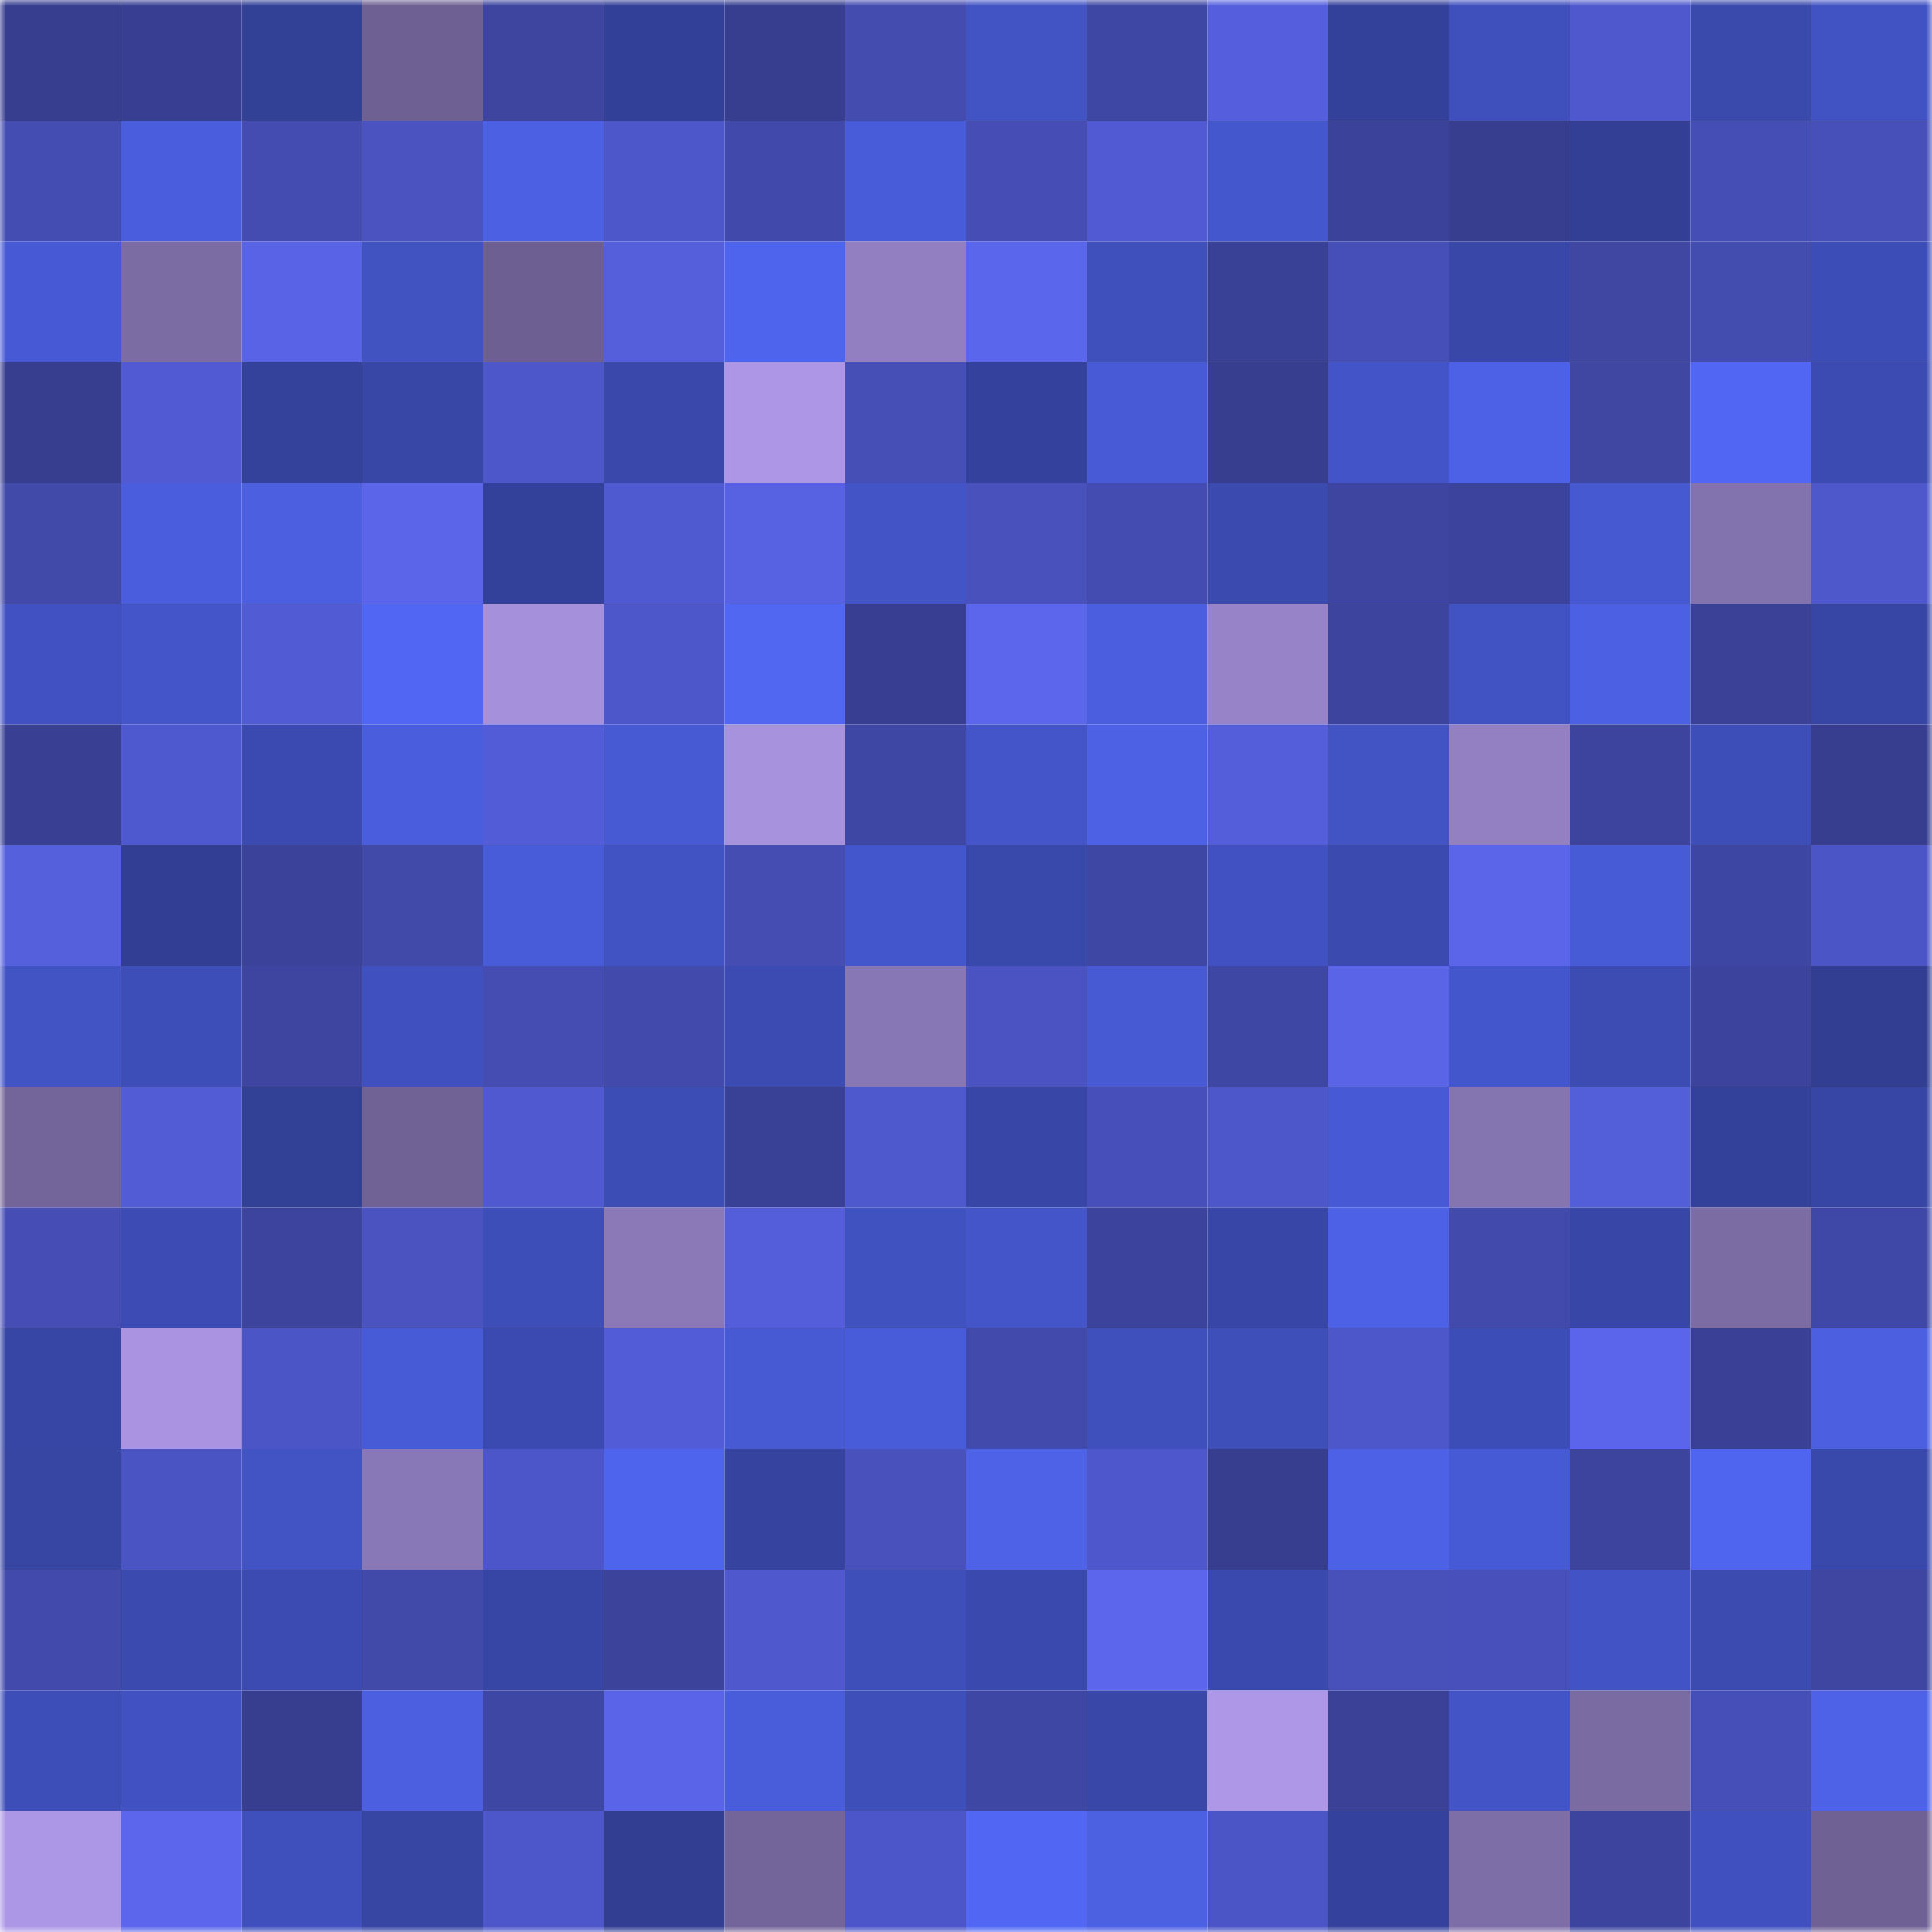 <svg viewBox="0 0 160 160" fill="none" role="img" xmlns="http://www.w3.org/2000/svg" width="240" height="240" name="farcaster%2Cdzham"><mask id="639440053" mask-type="alpha" maskUnits="userSpaceOnUse" x="0" y="0" width="160" height="160"><rect width="160" height="160" fill="#FFFFFF"></rect></mask><g mask="url(#639440053)"><rect x="0" y="0" width="10" height="10" fill="#373e8f"></rect><rect x="10" y="0" width="10" height="10" fill="#383f93"></rect><rect x="20" y="0" width="10" height="10" fill="#324096"></rect><rect x="30" y="0" width="10" height="10" fill="#6e6093"></rect><rect x="40" y="0" width="10" height="10" fill="#3d459f"></rect><rect x="50" y="0" width="10" height="10" fill="#334098"></rect><rect x="60" y="0" width="10" height="10" fill="#373e8f"></rect><rect x="70" y="0" width="10" height="10" fill="#444cb0"></rect><rect x="80" y="0" width="10" height="10" fill="#4253c4"></rect><rect x="90" y="0" width="10" height="10" fill="#3f47a5"></rect><rect x="100" y="0" width="10" height="10" fill="#555fdd"></rect><rect x="110" y="0" width="10" height="10" fill="#34419a"></rect><rect x="120" y="0" width="10" height="10" fill="#3f50bd"></rect><rect x="130" y="0" width="10" height="10" fill="#4f59cd"></rect><rect x="140" y="0" width="10" height="10" fill="#3a49ac"></rect><rect x="150" y="0" width="10" height="10" fill="#4152c3"></rect><rect x="0" y="10" width="10" height="10" fill="#444db2"></rect><rect x="10" y="10" width="10" height="10" fill="#4a5ddc"></rect><rect x="20" y="10" width="10" height="10" fill="#444cb1"></rect><rect x="30" y="10" width="10" height="10" fill="#4a53c0"></rect><rect x="40" y="10" width="10" height="10" fill="#4c60e4"></rect><rect x="50" y="10" width="10" height="10" fill="#4e57ca"></rect><rect x="60" y="10" width="10" height="10" fill="#4149aa"></rect><rect x="70" y="10" width="10" height="10" fill="#485bd8"></rect><rect x="80" y="10" width="10" height="10" fill="#464eb6"></rect><rect x="90" y="10" width="10" height="10" fill="#515ad2"></rect><rect x="100" y="10" width="10" height="10" fill="#4557cd"></rect><rect x="110" y="10" width="10" height="10" fill="#3b429a"></rect><rect x="120" y="10" width="10" height="10" fill="#373e8f"></rect><rect x="130" y="10" width="10" height="10" fill="#323f95"></rect><rect x="140" y="10" width="10" height="10" fill="#454eb5"></rect><rect x="150" y="10" width="10" height="10" fill="#4750b9"></rect><rect x="0" y="20" width="10" height="10" fill="#4759d4"></rect><rect x="10" y="20" width="10" height="10" fill="#7b6ca4"></rect><rect x="20" y="20" width="10" height="10" fill="#5963e6"></rect><rect x="30" y="20" width="10" height="10" fill="#4152c1"></rect><rect x="40" y="20" width="10" height="10" fill="#6d5f91"></rect><rect x="50" y="20" width="10" height="10" fill="#555fdc"></rect><rect x="60" y="20" width="10" height="10" fill="#4f64ec"></rect><rect x="70" y="20" width="10" height="10" fill="#917fc1"></rect><rect x="80" y="20" width="10" height="10" fill="#5a66eb"></rect><rect x="90" y="20" width="10" height="10" fill="#3f4fbb"></rect><rect x="100" y="20" width="10" height="10" fill="#394196"></rect><rect x="110" y="20" width="10" height="10" fill="#464fb7"></rect><rect x="120" y="20" width="10" height="10" fill="#3947a9"></rect><rect x="130" y="20" width="10" height="10" fill="#3f47a3"></rect><rect x="140" y="20" width="10" height="10" fill="#434caf"></rect><rect x="150" y="20" width="10" height="10" fill="#3d4db7"></rect><rect x="0" y="30" width="10" height="10" fill="#373e8f"></rect><rect x="10" y="30" width="10" height="10" fill="#515ad2"></rect><rect x="20" y="30" width="10" height="10" fill="#34429b"></rect><rect x="30" y="30" width="10" height="10" fill="#3846a6"></rect><rect x="40" y="30" width="10" height="10" fill="#4d57c9"></rect><rect x="50" y="30" width="10" height="10" fill="#3948aa"></rect><rect x="60" y="30" width="10" height="10" fill="#ac96e5"></rect><rect x="70" y="30" width="10" height="10" fill="#464fb6"></rect><rect x="80" y="30" width="10" height="10" fill="#34429d"></rect><rect x="90" y="30" width="10" height="10" fill="#485ad6"></rect><rect x="100" y="30" width="10" height="10" fill="#373e8f"></rect><rect x="110" y="30" width="10" height="10" fill="#4354c8"></rect><rect x="120" y="30" width="10" height="10" fill="#4d61e6"></rect><rect x="130" y="30" width="10" height="10" fill="#3f47a3"></rect><rect x="140" y="30" width="10" height="10" fill="#5167f3"></rect><rect x="150" y="30" width="10" height="10" fill="#3b4bb1"></rect><rect x="0" y="40" width="10" height="10" fill="#4149a9"></rect><rect x="10" y="40" width="10" height="10" fill="#4a5ddc"></rect><rect x="20" y="40" width="10" height="10" fill="#4c5fe1"></rect><rect x="30" y="40" width="10" height="10" fill="#5a65ea"></rect><rect x="40" y="40" width="10" height="10" fill="#34419a"></rect><rect x="50" y="40" width="10" height="10" fill="#505ad0"></rect><rect x="60" y="40" width="10" height="10" fill="#5762e3"></rect><rect x="70" y="40" width="10" height="10" fill="#4254c6"></rect><rect x="80" y="40" width="10" height="10" fill="#4851bc"></rect><rect x="90" y="40" width="10" height="10" fill="#444cb1"></rect><rect x="100" y="40" width="10" height="10" fill="#3a4aae"></rect><rect x="110" y="40" width="10" height="10" fill="#3d45a0"></rect><rect x="120" y="40" width="10" height="10" fill="#3c439c"></rect><rect x="130" y="40" width="10" height="10" fill="#4659d1"></rect><rect x="140" y="40" width="10" height="10" fill="#8272ae"></rect><rect x="150" y="40" width="10" height="10" fill="#4e58cb"></rect><rect x="0" y="50" width="10" height="10" fill="#4151c1"></rect><rect x="10" y="50" width="10" height="10" fill="#4455ca"></rect><rect x="20" y="50" width="10" height="10" fill="#515bd4"></rect><rect x="30" y="50" width="10" height="10" fill="#5166f2"></rect><rect x="40" y="50" width="10" height="10" fill="#a590dc"></rect><rect x="50" y="50" width="10" height="10" fill="#4e57ca"></rect><rect x="60" y="50" width="10" height="10" fill="#5166f1"></rect><rect x="70" y="50" width="10" height="10" fill="#383f92"></rect><rect x="80" y="50" width="10" height="10" fill="#5b66ec"></rect><rect x="90" y="50" width="10" height="10" fill="#4b5edf"></rect><rect x="100" y="50" width="10" height="10" fill="#9683c8"></rect><rect x="110" y="50" width="10" height="10" fill="#3c449d"></rect><rect x="120" y="50" width="10" height="10" fill="#4152c3"></rect><rect x="130" y="50" width="10" height="10" fill="#4c60e4"></rect><rect x="140" y="50" width="10" height="10" fill="#3a4197"></rect><rect x="150" y="50" width="10" height="10" fill="#3746a5"></rect><rect x="0" y="60" width="10" height="10" fill="#394094"></rect><rect x="10" y="60" width="10" height="10" fill="#4f59cf"></rect><rect x="20" y="60" width="10" height="10" fill="#3b4ab0"></rect><rect x="30" y="60" width="10" height="10" fill="#4a5ddd"></rect><rect x="40" y="60" width="10" height="10" fill="#525cd6"></rect><rect x="50" y="60" width="10" height="10" fill="#475ad4"></rect><rect x="60" y="60" width="10" height="10" fill="#a792de"></rect><rect x="70" y="60" width="10" height="10" fill="#3f47a4"></rect><rect x="80" y="60" width="10" height="10" fill="#4455ca"></rect><rect x="90" y="60" width="10" height="10" fill="#4d61e5"></rect><rect x="100" y="60" width="10" height="10" fill="#545eda"></rect><rect x="110" y="60" width="10" height="10" fill="#4253c4"></rect><rect x="120" y="60" width="10" height="10" fill="#9380c3"></rect><rect x="130" y="60" width="10" height="10" fill="#3c449d"></rect><rect x="140" y="60" width="10" height="10" fill="#3e4eb8"></rect><rect x="150" y="60" width="10" height="10" fill="#373e8f"></rect><rect x="0" y="70" width="10" height="10" fill="#5560dd"></rect><rect x="10" y="70" width="10" height="10" fill="#313e93"></rect><rect x="20" y="70" width="10" height="10" fill="#3b4299"></rect><rect x="30" y="70" width="10" height="10" fill="#4149a9"></rect><rect x="40" y="70" width="10" height="10" fill="#485bd8"></rect><rect x="50" y="70" width="10" height="10" fill="#4152c2"></rect><rect x="60" y="70" width="10" height="10" fill="#454db3"></rect><rect x="70" y="70" width="10" height="10" fill="#4456cc"></rect><rect x="80" y="70" width="10" height="10" fill="#3948ab"></rect><rect x="90" y="70" width="10" height="10" fill="#3f47a5"></rect><rect x="100" y="70" width="10" height="10" fill="#4151c1"></rect><rect x="110" y="70" width="10" height="10" fill="#3b4aaf"></rect><rect x="120" y="70" width="10" height="10" fill="#5a65e9"></rect><rect x="130" y="70" width="10" height="10" fill="#485bd7"></rect><rect x="140" y="70" width="10" height="10" fill="#3e46a3"></rect><rect x="150" y="70" width="10" height="10" fill="#4c55c5"></rect><rect x="0" y="80" width="10" height="10" fill="#4253c4"></rect><rect x="10" y="80" width="10" height="10" fill="#3d4eb8"></rect><rect x="20" y="80" width="10" height="10" fill="#3d45a0"></rect><rect x="30" y="80" width="10" height="10" fill="#4050be"></rect><rect x="40" y="80" width="10" height="10" fill="#454db3"></rect><rect x="50" y="80" width="10" height="10" fill="#424aac"></rect><rect x="60" y="80" width="10" height="10" fill="#3c4bb2"></rect><rect x="70" y="80" width="10" height="10" fill="#8877b5"></rect><rect x="80" y="80" width="10" height="10" fill="#4a53c1"></rect><rect x="90" y="80" width="10" height="10" fill="#4759d3"></rect><rect x="100" y="80" width="10" height="10" fill="#3f47a4"></rect><rect x="110" y="80" width="10" height="10" fill="#5964e7"></rect><rect x="120" y="80" width="10" height="10" fill="#4456cc"></rect><rect x="130" y="80" width="10" height="10" fill="#3c4cb3"></rect><rect x="140" y="80" width="10" height="10" fill="#3c439c"></rect><rect x="150" y="80" width="10" height="10" fill="#313e92"></rect><rect x="0" y="90" width="10" height="10" fill="#736499"></rect><rect x="10" y="90" width="10" height="10" fill="#525cd5"></rect><rect x="20" y="90" width="10" height="10" fill="#324096"></rect><rect x="30" y="90" width="10" height="10" fill="#716296"></rect><rect x="40" y="90" width="10" height="10" fill="#5059cf"></rect><rect x="50" y="90" width="10" height="10" fill="#3d4db6"></rect><rect x="60" y="90" width="10" height="10" fill="#394196"></rect><rect x="70" y="90" width="10" height="10" fill="#4f59ce"></rect><rect x="80" y="90" width="10" height="10" fill="#3847a7"></rect><rect x="90" y="90" width="10" height="10" fill="#4750ba"></rect><rect x="100" y="90" width="10" height="10" fill="#4d57c9"></rect><rect x="110" y="90" width="10" height="10" fill="#4759d4"></rect><rect x="120" y="90" width="10" height="10" fill="#8474b0"></rect><rect x="130" y="90" width="10" height="10" fill="#535ed9"></rect><rect x="140" y="90" width="10" height="10" fill="#34419b"></rect><rect x="150" y="90" width="10" height="10" fill="#3746a5"></rect><rect x="0" y="100" width="10" height="10" fill="#464eb5"></rect><rect x="10" y="100" width="10" height="10" fill="#3c4cb4"></rect><rect x="20" y="100" width="10" height="10" fill="#3d449e"></rect><rect x="30" y="100" width="10" height="10" fill="#4a53c0"></rect><rect x="40" y="100" width="10" height="10" fill="#3e4eb8"></rect><rect x="50" y="100" width="10" height="10" fill="#8a78b7"></rect><rect x="60" y="100" width="10" height="10" fill="#545eda"></rect><rect x="70" y="100" width="10" height="10" fill="#4051c0"></rect><rect x="80" y="100" width="10" height="10" fill="#4355c9"></rect><rect x="90" y="100" width="10" height="10" fill="#3c439c"></rect><rect x="100" y="100" width="10" height="10" fill="#3847a7"></rect><rect x="110" y="100" width="10" height="10" fill="#4d61e6"></rect><rect x="120" y="100" width="10" height="10" fill="#424aac"></rect><rect x="130" y="100" width="10" height="10" fill="#3847a7"></rect><rect x="140" y="100" width="10" height="10" fill="#7b6ca4"></rect><rect x="150" y="100" width="10" height="10" fill="#4048a7"></rect><rect x="0" y="110" width="10" height="10" fill="#3746a5"></rect><rect x="10" y="110" width="10" height="10" fill="#aa94e2"></rect><rect x="20" y="110" width="10" height="10" fill="#4c55c5"></rect><rect x="30" y="110" width="10" height="10" fill="#485bd7"></rect><rect x="40" y="110" width="10" height="10" fill="#3b4ab0"></rect><rect x="50" y="110" width="10" height="10" fill="#525cd6"></rect><rect x="60" y="110" width="10" height="10" fill="#4759d3"></rect><rect x="70" y="110" width="10" height="10" fill="#485bd8"></rect><rect x="80" y="110" width="10" height="10" fill="#424aac"></rect><rect x="90" y="110" width="10" height="10" fill="#3f4fbb"></rect><rect x="100" y="110" width="10" height="10" fill="#3e4fba"></rect><rect x="110" y="110" width="10" height="10" fill="#4d57c9"></rect><rect x="120" y="110" width="10" height="10" fill="#3d4db7"></rect><rect x="130" y="110" width="10" height="10" fill="#5a65eb"></rect><rect x="140" y="110" width="10" height="10" fill="#394095"></rect><rect x="150" y="110" width="10" height="10" fill="#4c5fe1"></rect><rect x="0" y="120" width="10" height="10" fill="#3745a3"></rect><rect x="10" y="120" width="10" height="10" fill="#4b54c3"></rect><rect x="20" y="120" width="10" height="10" fill="#4253c4"></rect><rect x="30" y="120" width="10" height="10" fill="#8978b7"></rect><rect x="40" y="120" width="10" height="10" fill="#4d56c8"></rect><rect x="50" y="120" width="10" height="10" fill="#4f64ed"></rect><rect x="60" y="120" width="10" height="10" fill="#3644a0"></rect><rect x="70" y="120" width="10" height="10" fill="#4851bc"></rect><rect x="80" y="120" width="10" height="10" fill="#4d62e7"></rect><rect x="90" y="120" width="10" height="10" fill="#4e58cc"></rect><rect x="100" y="120" width="10" height="10" fill="#373e8f"></rect><rect x="110" y="120" width="10" height="10" fill="#4d61e6"></rect><rect x="120" y="120" width="10" height="10" fill="#475ad5"></rect><rect x="130" y="120" width="10" height="10" fill="#3c449d"></rect><rect x="140" y="120" width="10" height="10" fill="#5065ef"></rect><rect x="150" y="120" width="10" height="10" fill="#3948ab"></rect><rect x="0" y="130" width="10" height="10" fill="#424aab"></rect><rect x="10" y="130" width="10" height="10" fill="#3a4aae"></rect><rect x="20" y="130" width="10" height="10" fill="#3b4bb1"></rect><rect x="30" y="130" width="10" height="10" fill="#4149a9"></rect><rect x="40" y="130" width="10" height="10" fill="#3745a4"></rect><rect x="50" y="130" width="10" height="10" fill="#3b439a"></rect><rect x="60" y="130" width="10" height="10" fill="#4f59cd"></rect><rect x="70" y="130" width="10" height="10" fill="#3e4fba"></rect><rect x="80" y="130" width="10" height="10" fill="#3a49ad"></rect><rect x="90" y="130" width="10" height="10" fill="#5b66ec"></rect><rect x="100" y="130" width="10" height="10" fill="#3a49ae"></rect><rect x="110" y="130" width="10" height="10" fill="#4850ba"></rect><rect x="120" y="130" width="10" height="10" fill="#4851bb"></rect><rect x="130" y="130" width="10" height="10" fill="#4253c5"></rect><rect x="140" y="130" width="10" height="10" fill="#3b4bb0"></rect><rect x="150" y="130" width="10" height="10" fill="#3e46a1"></rect><rect x="0" y="140" width="10" height="10" fill="#3e4eb8"></rect><rect x="10" y="140" width="10" height="10" fill="#4151c1"></rect><rect x="20" y="140" width="10" height="10" fill="#373e90"></rect><rect x="30" y="140" width="10" height="10" fill="#4b5fe0"></rect><rect x="40" y="140" width="10" height="10" fill="#3f47a5"></rect><rect x="50" y="140" width="10" height="10" fill="#5964e8"></rect><rect x="60" y="140" width="10" height="10" fill="#495cda"></rect><rect x="70" y="140" width="10" height="10" fill="#3e4fba"></rect><rect x="80" y="140" width="10" height="10" fill="#3f47a5"></rect><rect x="90" y="140" width="10" height="10" fill="#3847a8"></rect><rect x="100" y="140" width="10" height="10" fill="#ad97e6"></rect><rect x="110" y="140" width="10" height="10" fill="#3a4197"></rect><rect x="120" y="140" width="10" height="10" fill="#4254c6"></rect><rect x="130" y="140" width="10" height="10" fill="#7a6ba3"></rect><rect x="140" y="140" width="10" height="10" fill="#464fb7"></rect><rect x="150" y="140" width="10" height="10" fill="#4e62e7"></rect><rect x="0" y="150" width="10" height="10" fill="#ac97e6"></rect><rect x="10" y="150" width="10" height="10" fill="#5b66ec"></rect><rect x="20" y="150" width="10" height="10" fill="#3f50bc"></rect><rect x="30" y="150" width="10" height="10" fill="#3745a3"></rect><rect x="40" y="150" width="10" height="10" fill="#4d57c9"></rect><rect x="50" y="150" width="10" height="10" fill="#313e92"></rect><rect x="60" y="150" width="10" height="10" fill="#736599"></rect><rect x="70" y="150" width="10" height="10" fill="#4d56c8"></rect><rect x="80" y="150" width="10" height="10" fill="#5167f3"></rect><rect x="90" y="150" width="10" height="10" fill="#4c60e2"></rect><rect x="100" y="150" width="10" height="10" fill="#4c55c5"></rect><rect x="110" y="150" width="10" height="10" fill="#35429d"></rect><rect x="120" y="150" width="10" height="10" fill="#7e6ea8"></rect><rect x="130" y="150" width="10" height="10" fill="#3c449d"></rect><rect x="140" y="150" width="10" height="10" fill="#4050be"></rect><rect x="150" y="150" width="10" height="10" fill="#706194"></rect></g></svg>